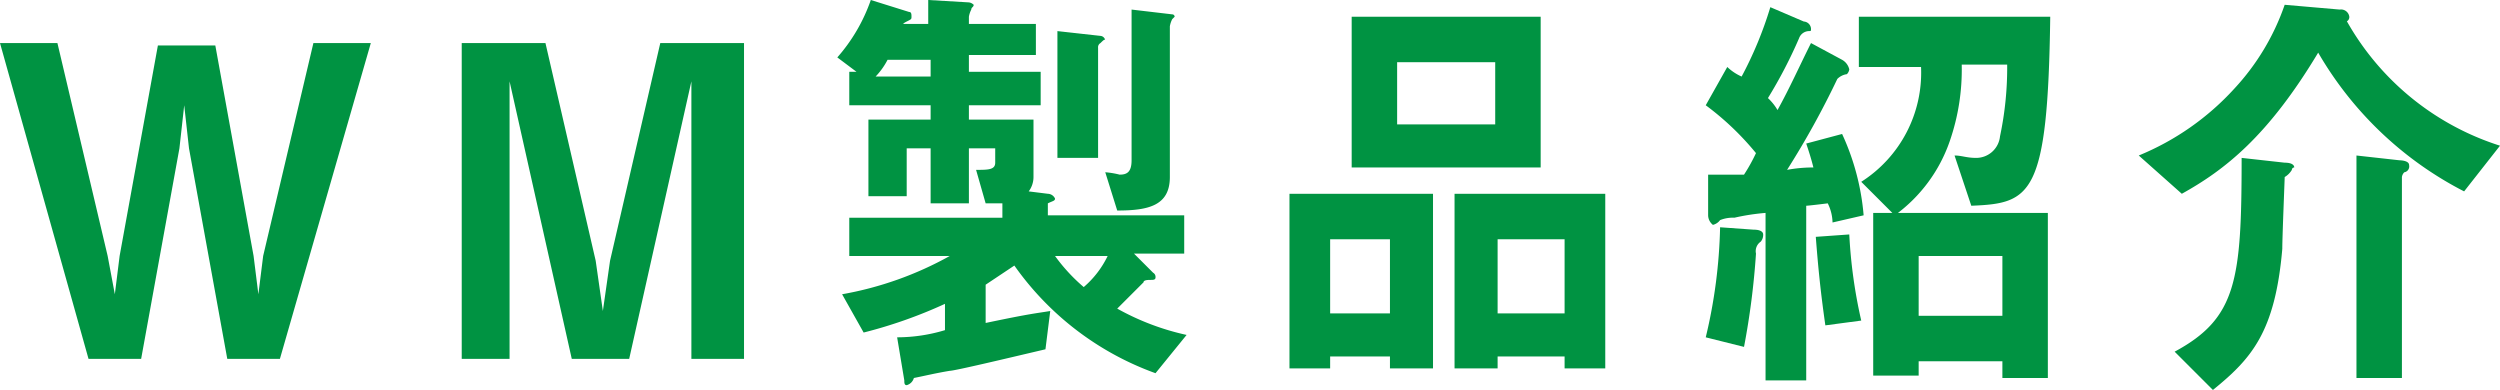 <svg id="レイヤー_1" data-name="レイヤー 1" xmlns="http://www.w3.org/2000/svg" viewBox="0 0 104.5 16.3"><defs><style>.cls-1{fill:#009342;}</style></defs><title>wm_series_nav_02_text</title><path class="cls-1" d="M11.7,15H9.5L7.9,6.2,7.7,4.4,7.5,6.2,5.9,15H3.7L0,1.8H2.4l2.1,8.9,0.3,1.6L5,10.7,6.6,1.9H9l1.6,8.8,0.2,1.6L11,10.7l2.1-8.9h2.4Z"/><path class="cls-1" d="M28.9,15V3.4L26.3,15H23.9L21.3,3.4V15h-2V1.8h3.5l2.1,9.1L25.2,13l0.3-2.1,2.1-9.1h3.5V15H28.9Z"/><path class="cls-1" d="M48.3,15.6a12.34,12.34,0,0,1-5.9-4.5l-1.2.8v1.6c1.9-.4,2.1-0.4,2.7-0.5l-0.2,1.6c-1.7.4-3.8,0.9-4,.9-0.6.1-1,.2-1.5,0.3a0.43,0.43,0,0,1-.3.3c-0.1,0-.1-0.1-0.1-0.2l-0.3-1.8a6.93,6.93,0,0,0,2-.3V12.7a19.57,19.57,0,0,1-3.4,1.2l-0.9-1.6a14.37,14.37,0,0,0,4.5-1.6H35.5V9.1h6.4V8.5H41.2L40.8,7.1c0.5,0,.8,0,0.8-0.3V6.2H40.5V8.5H38.9V6.2h-1v2H36.3V5h2.6V4.4H35.5V3h0.3L35,2.4A7.22,7.22,0,0,0,36.4,0L38,0.5c0.1,0,.1.1,0.1,0.2s0,0.1-.2.2S37.8,1,37.7,1h1.1V0l1.7,0.1a0.35,0.35,0,0,1,.2.1c0,0.1-.1.1-0.1,0.2a1,1,0,0,0-.1.3V1h2.8V2.3H40.5V3h3V4.4h-3V5h2.7V7.4A1,1,0,0,1,43,8l0.8,0.1a0.34,0.34,0,0,1,.3.2c0,0.1-.1.1-0.3,0.2V9h5.7v1.6H47.4l0.8,0.8a0.2,0.2,0,0,1,.1.2c0,0.1-.1.1-0.2,0.1s-0.3,0-.3.1l-1.1,1.1A10.57,10.57,0,0,0,49.6,14ZM39,2.5H37.1a3,3,0,0,1-.5.7h2.3V2.5H39Zm5.1,8.2A7.41,7.41,0,0,0,45.3,12a4,4,0,0,0,1-1.3H44.1ZM46,1.8a0.2,0.2,0,0,0-.1.2V6.6H44.2V1.3L46,1.5a0.22,0.22,0,0,1,.2.2c0-.1-0.1,0-0.2.1h0Zm3-1a1,1,0,0,0-.1.3V7.4c0,1.2-.9,1.4-2.2,1.4L46.2,7.2a3.54,3.54,0,0,1,.6.1c0.3,0,.5-0.1.5-0.6V0.4L49,0.6a0.1,0.1,0,0,1,.1.1h0Z"/><path class="cls-1" d="M58.1,15.4V14.9H55.6v0.5H53.9V8.1h6v7.3H58.1Zm0-5.4H55.6v3.1h2.5V10ZM56.5,7V0.7h7.9V7H56.5Zm6-4.4H58.4V5.2h4.1V2.6Zm2.9,12.8V14.9H62.6v0.5H60.8V8.1h6.3v7.3H65.4Zm0-5.4H62.6v3.1h2.8V10Z"/><path class="cls-1" d="M73.6,10.1a0.48,0.48,0,0,0-.2.5,32.07,32.07,0,0,1-.5,3.9l-1.6-.4a21.5,21.5,0,0,0,.6-4.6l1.4,0.1c0.3,0,.4.1,0.4,0.2A0.44,0.44,0,0,1,73.6,10.1Zm3-.8a1.88,1.88,0,0,0-.2-0.8s-0.8.1-.9,0.1v7.3H73.8v-7a9,9,0,0,0-1.3.2,1.45,1.45,0,0,0-.6.1,0.53,0.53,0,0,1-.3.2A0.52,0.52,0,0,1,71.4,9V7.3h1.5a7.26,7.26,0,0,0,.5-0.9,11.7,11.7,0,0,0-2.1-2l0.9-1.6a2.09,2.09,0,0,0,.6.4A15.84,15.84,0,0,0,74,.3l1.4,0.6a0.32,0.32,0,0,1,.3.3c0,0.1,0,.1-0.1.1a0.45,0.45,0,0,0-.4.3,19.65,19.65,0,0,1-1.3,2.5,2.18,2.18,0,0,1,.4.5c0.5-.9.9-1.8,1.4-2.8L77,2.5a0.62,0.62,0,0,1,.3.4,0.35,0.35,0,0,1-.1.2,0.7,0.7,0,0,0-.4.2,35.91,35.91,0,0,1-2.1,3.8A5.94,5.94,0,0,1,75.8,7c-0.1-.4-0.2-0.7-0.3-1L77,5.6A10.08,10.08,0,0,1,77.9,9Zm-0.3,4.3c-0.2-1.4-.3-2.4-0.4-3.7l1.4-.1a20.82,20.82,0,0,0,.5,3.6Zm6.1-5L81.7,6.5c0.3,0,.5.1,0.9,0.1a1,1,0,0,0,1-.9,13.85,13.85,0,0,0,.3-3H82a9.13,9.13,0,0,1-.5,3.2A6.4,6.4,0,0,1,79.2,9L77.8,7.6a5.41,5.41,0,0,0,2.5-4.8H77.7V0.7h8C85.6,8.2,84.9,8.5,82.4,8.6Zm1.3,7.2V15.1H80.2v0.6H78.3V8.9h7.3v6.9H83.7Zm0-5.1H80.2v2.5h3.5V10.7Z"/><path class="cls-1" d="M103,8a14.93,14.93,0,0,1-6.1-5.8C94.8,5.7,93,7.1,91.2,8.1L89.4,6.5a11.11,11.11,0,0,0,4-2.8A9.87,9.87,0,0,0,95.5.2l2.3,0.2a0.35,0.35,0,0,1,.4.29h0a0.2,0.2,0,0,1-.1.2,11.26,11.26,0,0,0,6.4,5.2Zm-7.2-.9a0.85,0.85,0,0,1-.3.3c0,0.1-.1,2.5-0.1,3-0.3,3.5-1.3,4.6-2.9,5.9l-1.6-1.6c2.6-1.4,2.8-3,2.8-8.1l1.8,0.2c0.3,0,.4.1,0.4,0.2a0.1,0.1,0,0,0-.1.1h0Zm4.7,0.1a0.35,0.35,0,0,0-.1.2v8.4H98.5V6.5l1.8,0.2s0.4,0,.4.2a0.25,0.25,0,0,1-.19.3h0Z"/></svg>
